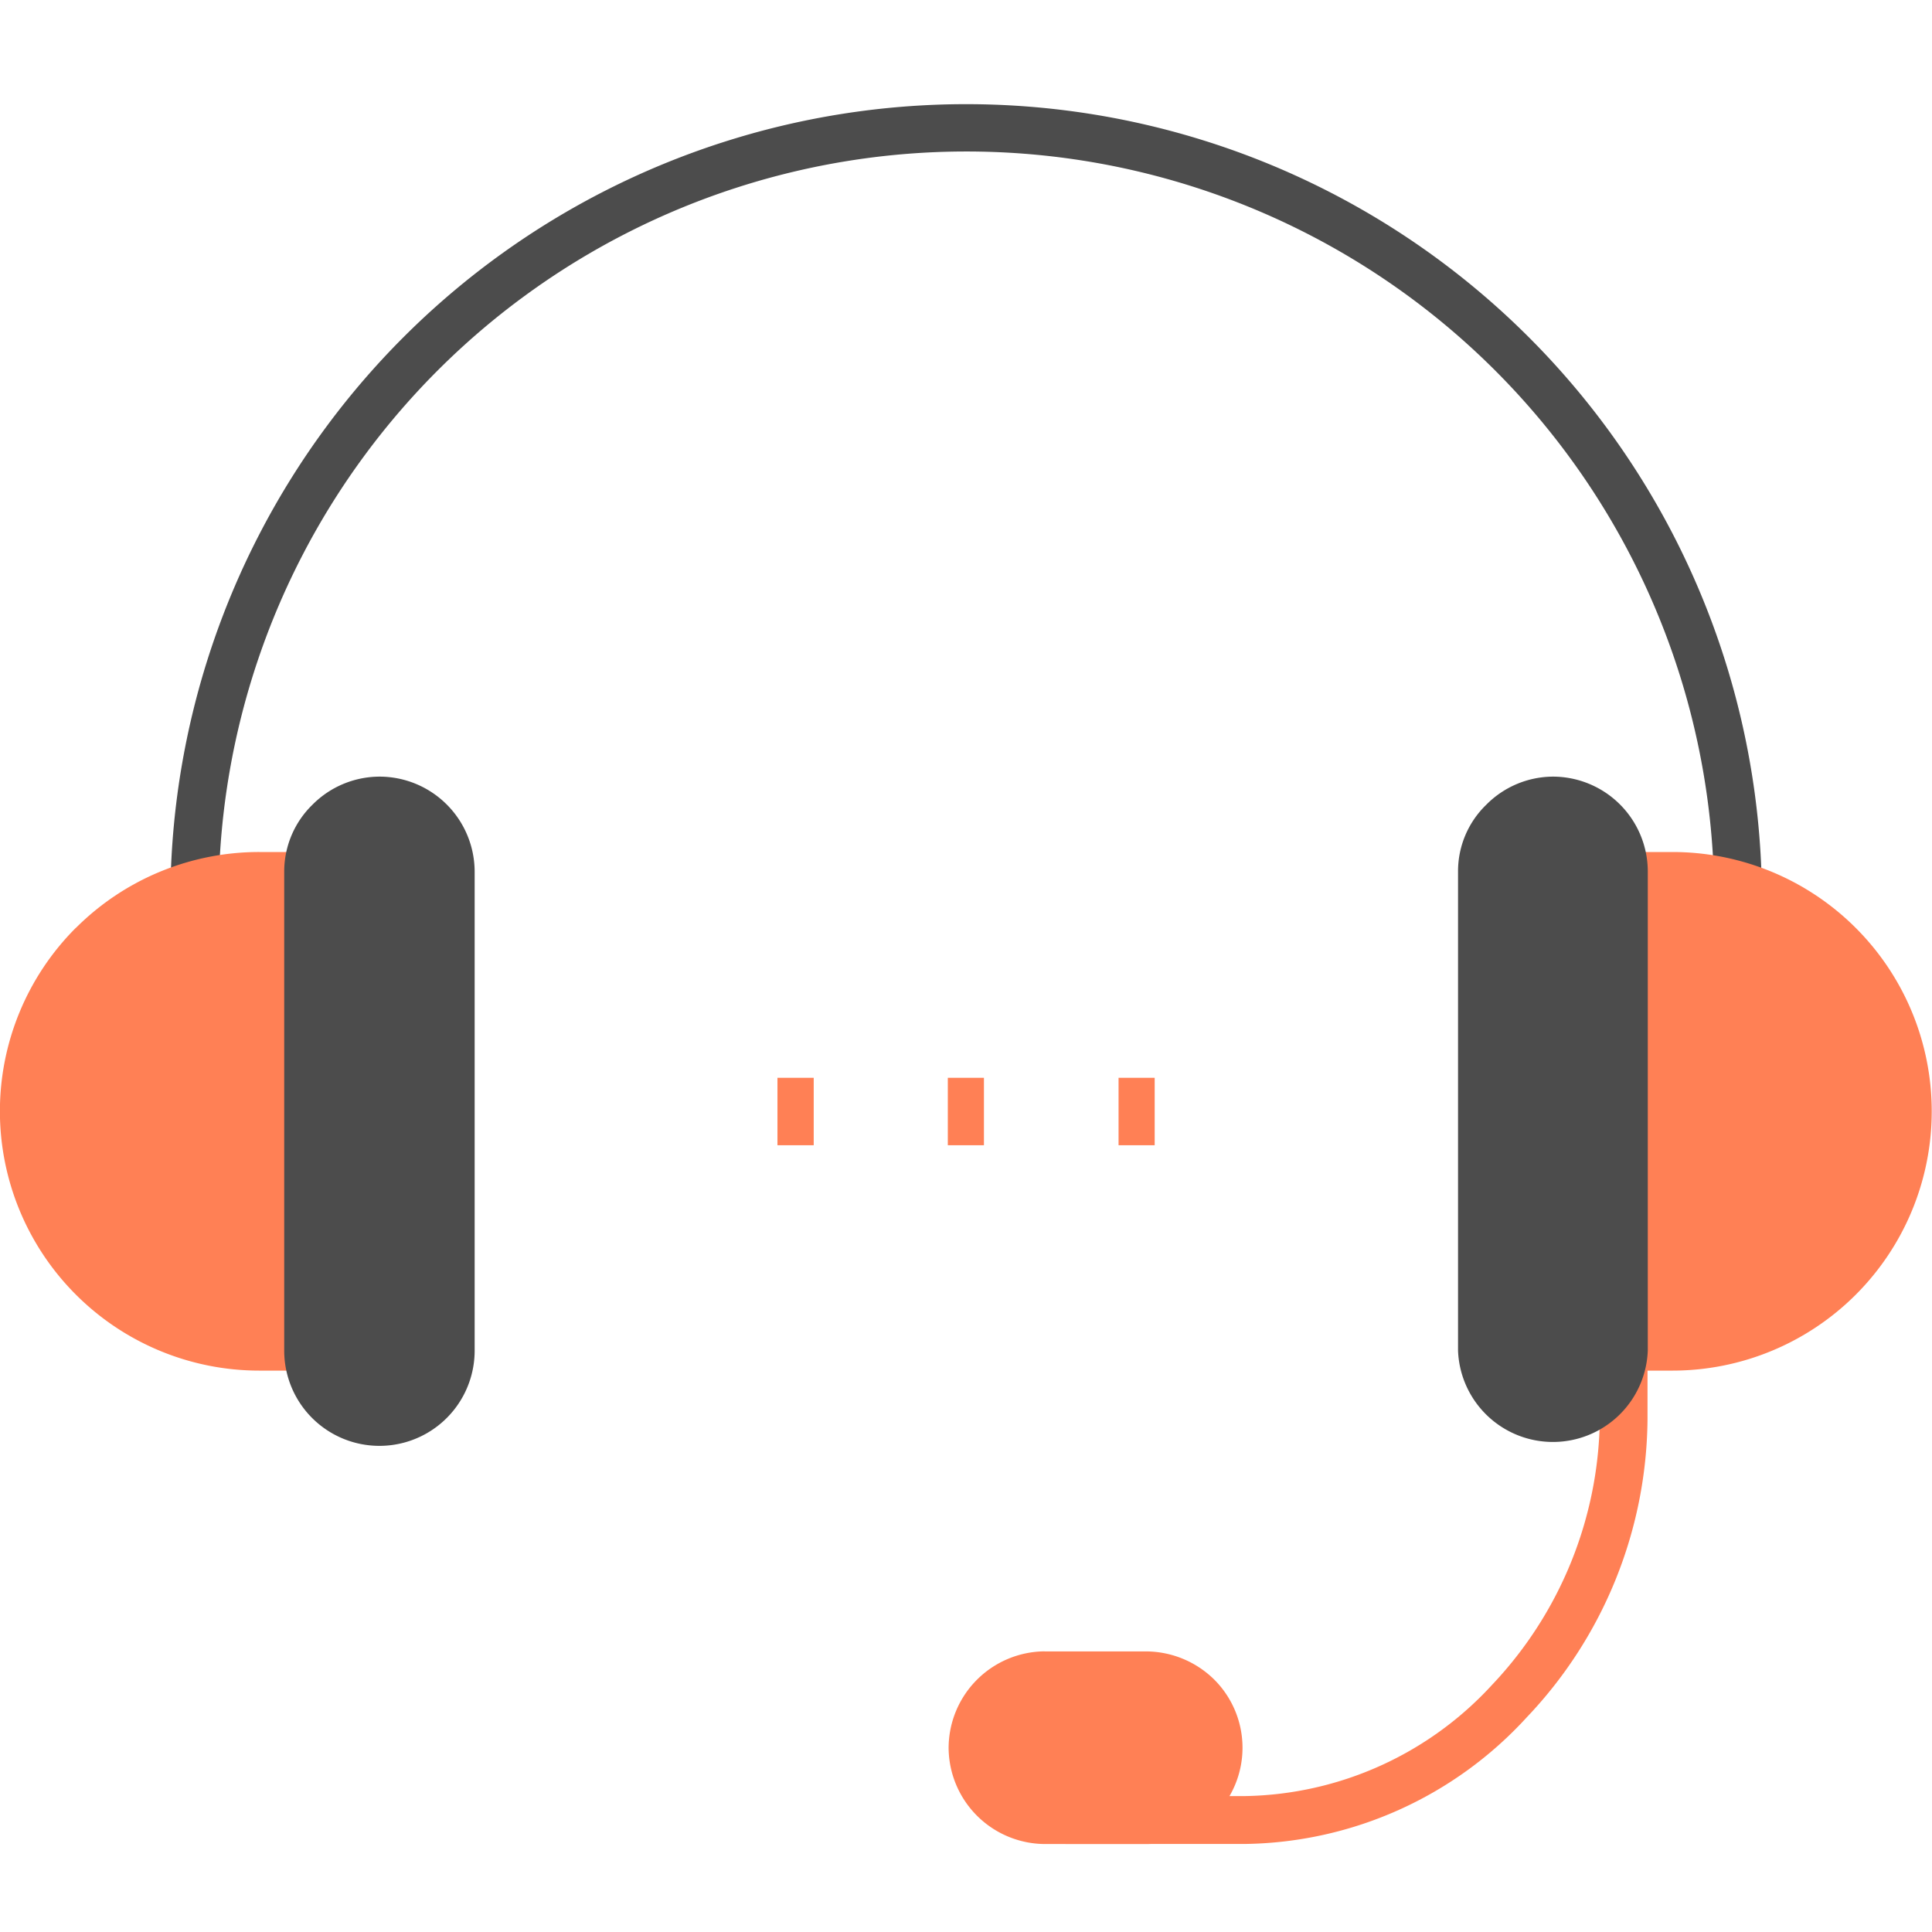 <svg xmlns="http://www.w3.org/2000/svg" viewBox="0 0 56 56"><g id="Dedicated-support-service" transform="translate(-721 -1501)"><rect id="&#x41F;&#x440;&#x44F;&#x43C;&#x43E;&#x443;&#x433;&#x43E;&#x43B;&#x44C;&#x43D;&#x438;&#x43A;_2962" data-name="&#x41F;&#x440;&#x44F;&#x43C;&#x43E;&#x443;&#x433;&#x43E;&#x43B;&#x44C;&#x43D;&#x438;&#x43A; 2962" width="56" height="56" transform="translate(721 1501)" fill="gray" opacity="0"></rect><g id="_2297188923008" transform="translate(721 1504)"><path id="&#x41A;&#x43E;&#x43D;&#x442;&#x443;&#x440;_4978" data-name="&#x41A;&#x43E;&#x43D;&#x442;&#x443;&#x440; 4978" d="M45943,166.712a23.066,23.066,0,0,1,46.125-.055l-1.383.022a21.675,21.675,0,0,0-43.344.055Z" transform="translate(-45938.059 -144)" fill="#4c4c4c"></path><path id="&#x41A;&#x43E;&#x43D;&#x442;&#x443;&#x440;_4976" data-name="&#x41A;&#x43E;&#x43D;&#x442;&#x443;&#x440; 4976" d="M49738.105,2130a7.516,7.516,0,1,1,0,15.032H49736V2130Z" transform="translate(-49689.629 -2108.304)" fill="#ff8055"></path><path id="&#x41A;&#x43E;&#x43D;&#x442;&#x443;&#x440;_4977" data-name="&#x41A;&#x43E;&#x43D;&#x442;&#x443;&#x440; 4977" d="M45493.2,2132.2a7.509,7.509,0,0,1,5.316-2.2h2.113v15.032h-2.113a7.519,7.519,0,0,1-5.316-12.836Z" transform="translate(-45491 -2108.304)" fill="#ff8055"></path><path id="&#x41A;&#x43E;&#x43D;&#x442;&#x443;&#x440;_4979" data-name="&#x41A;&#x43E;&#x43D;&#x442;&#x443;&#x440; 4979" d="M48006,2729h1.047v1.955H48006Z" transform="translate(-47978.527 -2700.76)" fill="#ff8055" fill-rule="evenodd"></path><path id="&#x41A;&#x43E;&#x43D;&#x442;&#x443;&#x440;_4980" data-name="&#x41A;&#x43E;&#x43D;&#x442;&#x443;&#x440; 4980" d="M47554,2729h1.051v1.955H47554Z" transform="translate(-47531.465 -2700.76)" fill="#ff8055" fill-rule="evenodd"></path><path id="&#x41A;&#x43E;&#x43D;&#x442;&#x443;&#x440;_4981" data-name="&#x41A;&#x43E;&#x43D;&#x442;&#x443;&#x440; 4981" d="M48459,2729h1.047v1.955H48459Z" transform="translate(-48426.578 -2700.76)" fill="#ff8055" fill-rule="evenodd"></path><path id="&#x41A;&#x43E;&#x43D;&#x442;&#x443;&#x440;_4982" data-name="&#x41A;&#x43E;&#x43D;&#x442;&#x443;&#x440; 4982" d="M48334.875,3271v3.987a12.675,12.675,0,0,1-3.5,8.63,11.266,11.266,0,0,1-8.156,3.671H48318V3285.9h5.223a9.935,9.935,0,0,0,7.156-3.234,11.382,11.382,0,0,0,3.113-7.68V3271Z" transform="translate(-48287.121 -3236.84)" fill="#ff8055"></path><path id="&#x41A;&#x43E;&#x43D;&#x442;&#x443;&#x440;_4983" data-name="&#x41A;&#x43E;&#x43D;&#x442;&#x443;&#x440; 4983" d="M48010.781,4251h2.941a2.829,2.829,0,0,1,1.977.82,2.791,2.791,0,0,1-1.977,4.763h-2.941a2.805,2.805,0,0,1-2.785-2.785,2.807,2.807,0,0,1,2.785-2.8Z" transform="translate(-47980.5 -4206.133)" fill="#ff8055"></path><path id="&#x41A;&#x43E;&#x43D;&#x442;&#x443;&#x440;_4974" data-name="&#x41A;&#x43E;&#x43D;&#x442;&#x443;&#x440; 4974" d="M46247.75,1930a2.76,2.76,0,0,1,2.766,2.753v13.885a2.76,2.76,0,0,1-5.52,0v-13.885a2.7,2.7,0,0,1,.813-1.933A2.748,2.748,0,0,1,46247.75,1930Z" transform="translate(-46236.758 -1910.489)" fill="#4c4c4c"></path><path id="&#x41A;&#x43E;&#x43D;&#x442;&#x443;&#x440;_4975" data-name="&#x41A;&#x43E;&#x43D;&#x442;&#x443;&#x440; 4975" d="M49361.746,1930a2.753,2.753,0,0,1,2.758,2.753v13.885a2.752,2.752,0,0,1-5.5,0v-13.885a2.68,2.68,0,0,1,.813-1.933A2.736,2.736,0,0,1,49361.746,1930Z" transform="translate(-49316.742 -1910.489)" fill="#4c4c4c"></path></g></g></svg>